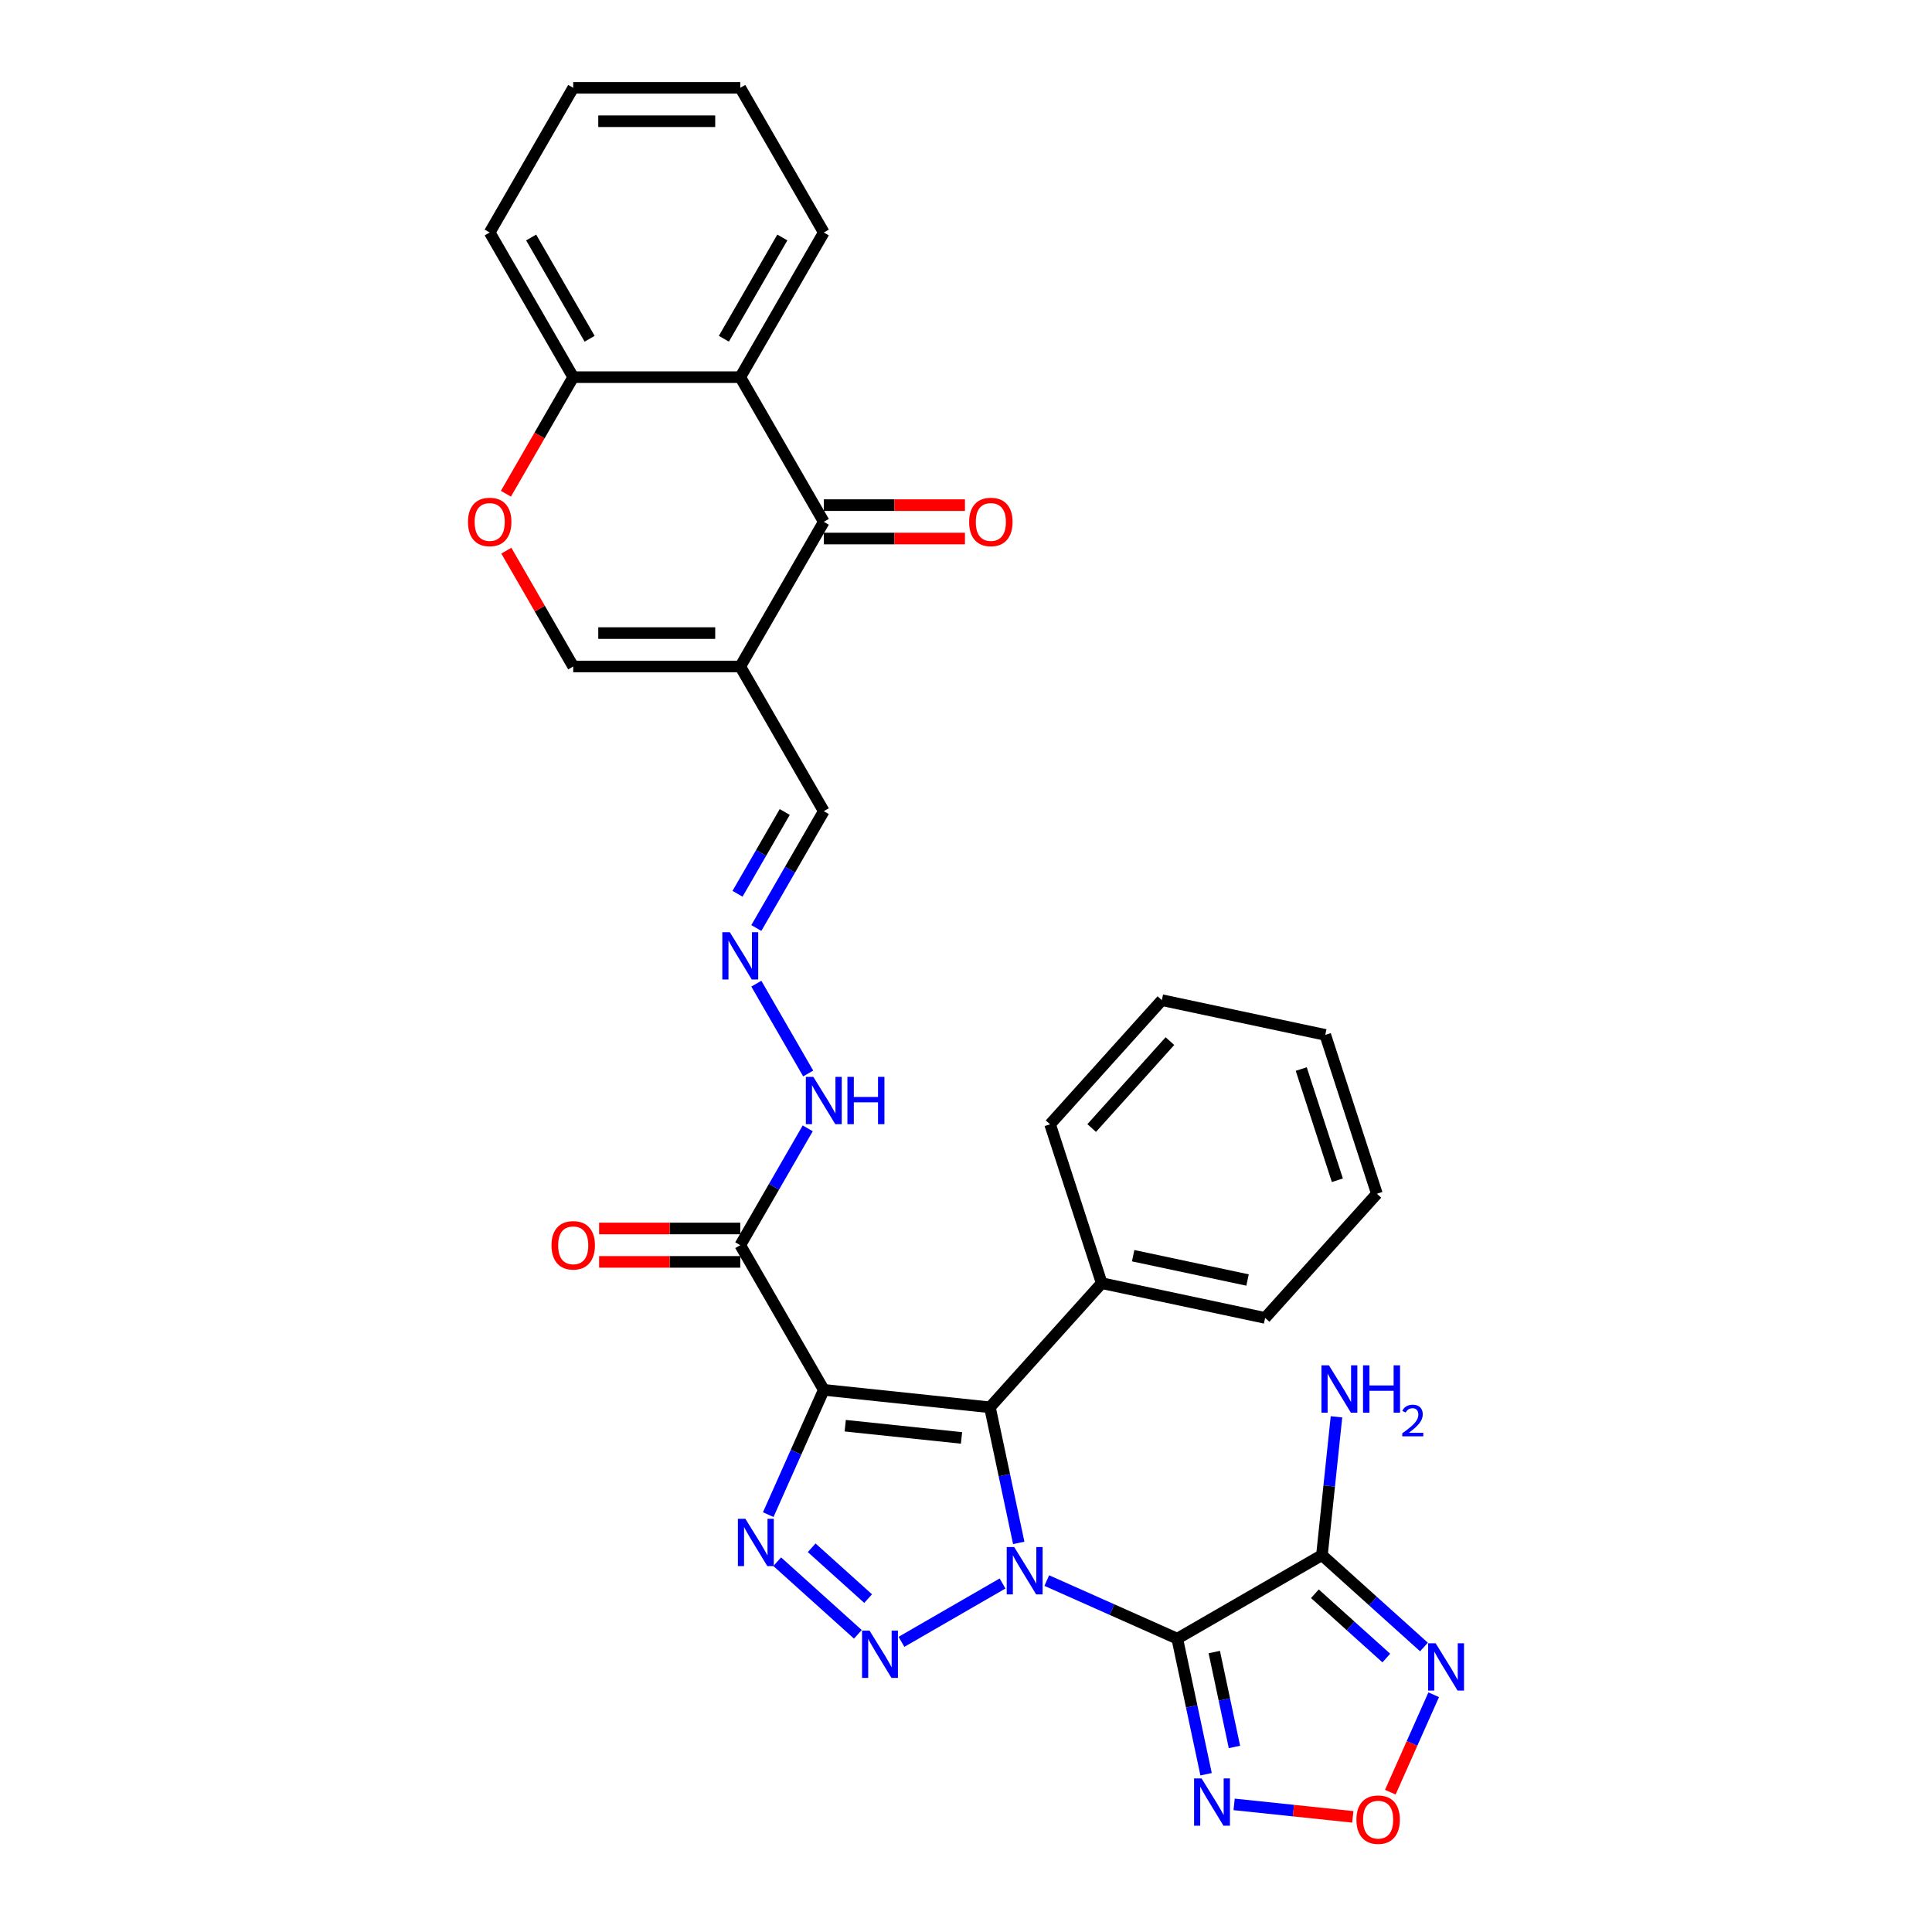 <?xml version='1.0' encoding='iso-8859-1'?>
<svg version='1.1' baseProfile='full'
              xmlns='http://www.w3.org/2000/svg'
                      xmlns:rdkit='http://www.rdkit.org/xml'
                      xmlns:xlink='http://www.w3.org/1999/xlink'
                  xml:space='preserve'
width='1000px' height='1000px' viewBox='0 0 1000 1000'>
<!-- END OF HEADER -->
<rect style='opacity:1.0;fill:#FFFFFF;stroke:none' width='1000' height='1000' x='0' y='0'> </rect>
<path class='bond-0' d='M 541.811,818.097 L 575.582,833.133' style='fill:none;fill-rule:evenodd;stroke:#0000FF;stroke-width:6px;stroke-linecap:butt;stroke-linejoin:miter;stroke-opacity:1' />
<path class='bond-0' d='M 575.582,833.133 L 609.353,848.169' style='fill:none;fill-rule:evenodd;stroke:#000000;stroke-width:6px;stroke-linecap:butt;stroke-linejoin:miter;stroke-opacity:1' />
<path class='bond-1' d='M 518.915,819.61 L 466.599,849.814' style='fill:none;fill-rule:evenodd;stroke:#0000FF;stroke-width:6px;stroke-linecap:butt;stroke-linejoin:miter;stroke-opacity:1' />
<path class='bond-3' d='M 527.301,798.595 L 519.844,763.51' style='fill:none;fill-rule:evenodd;stroke:#0000FF;stroke-width:6px;stroke-linecap:butt;stroke-linejoin:miter;stroke-opacity:1' />
<path class='bond-3' d='M 519.844,763.51 L 512.386,728.424' style='fill:none;fill-rule:evenodd;stroke:#000000;stroke-width:6px;stroke-linecap:butt;stroke-linejoin:miter;stroke-opacity:1' />
<path class='bond-5' d='M 609.353,848.169 L 684.235,804.936' style='fill:none;fill-rule:evenodd;stroke:#000000;stroke-width:6px;stroke-linecap:butt;stroke-linejoin:miter;stroke-opacity:1' />
<path class='bond-6' d='M 609.353,848.169 L 616.811,883.254' style='fill:none;fill-rule:evenodd;stroke:#000000;stroke-width:6px;stroke-linecap:butt;stroke-linejoin:miter;stroke-opacity:1' />
<path class='bond-6' d='M 616.811,883.254 L 624.269,918.34' style='fill:none;fill-rule:evenodd;stroke:#0000FF;stroke-width:6px;stroke-linecap:butt;stroke-linejoin:miter;stroke-opacity:1' />
<path class='bond-6' d='M 628.506,855.099 L 633.726,879.659' style='fill:none;fill-rule:evenodd;stroke:#000000;stroke-width:6px;stroke-linecap:butt;stroke-linejoin:miter;stroke-opacity:1' />
<path class='bond-6' d='M 633.726,879.659 L 638.946,904.219' style='fill:none;fill-rule:evenodd;stroke:#0000FF;stroke-width:6px;stroke-linecap:butt;stroke-linejoin:miter;stroke-opacity:1' />
<path class='bond-4' d='M 444.034,845.925 L 402.288,808.337' style='fill:none;fill-rule:evenodd;stroke:#0000FF;stroke-width:6px;stroke-linecap:butt;stroke-linejoin:miter;stroke-opacity:1' />
<path class='bond-4' d='M 449.343,827.436 L 420.122,801.124' style='fill:none;fill-rule:evenodd;stroke:#0000FF;stroke-width:6px;stroke-linecap:butt;stroke-linejoin:miter;stroke-opacity:1' />
<path class='bond-2' d='M 426.394,719.386 L 512.386,728.424' style='fill:none;fill-rule:evenodd;stroke:#000000;stroke-width:6px;stroke-linecap:butt;stroke-linejoin:miter;stroke-opacity:1' />
<path class='bond-2' d='M 437.485,737.94 L 497.68,744.267' style='fill:none;fill-rule:evenodd;stroke:#000000;stroke-width:6px;stroke-linecap:butt;stroke-linejoin:miter;stroke-opacity:1' />
<path class='bond-10' d='M 426.394,719.386 L 383.161,644.505' style='fill:none;fill-rule:evenodd;stroke:#000000;stroke-width:6px;stroke-linecap:butt;stroke-linejoin:miter;stroke-opacity:1' />
<path class='bond-32' d='M 426.394,719.386 L 412.017,751.679' style='fill:none;fill-rule:evenodd;stroke:#000000;stroke-width:6px;stroke-linecap:butt;stroke-linejoin:miter;stroke-opacity:1' />
<path class='bond-32' d='M 412.017,751.679 L 397.639,783.971' style='fill:none;fill-rule:evenodd;stroke:#0000FF;stroke-width:6px;stroke-linecap:butt;stroke-linejoin:miter;stroke-opacity:1' />
<path class='bond-17' d='M 512.386,728.424 L 570.243,664.168' style='fill:none;fill-rule:evenodd;stroke:#000000;stroke-width:6px;stroke-linecap:butt;stroke-linejoin:miter;stroke-opacity:1' />
<path class='bond-7' d='M 684.235,804.936 L 710.639,828.711' style='fill:none;fill-rule:evenodd;stroke:#000000;stroke-width:6px;stroke-linecap:butt;stroke-linejoin:miter;stroke-opacity:1' />
<path class='bond-7' d='M 710.639,828.711 L 737.043,852.485' style='fill:none;fill-rule:evenodd;stroke:#0000FF;stroke-width:6px;stroke-linecap:butt;stroke-linejoin:miter;stroke-opacity:1' />
<path class='bond-7' d='M 680.584,824.92 L 699.067,841.562' style='fill:none;fill-rule:evenodd;stroke:#000000;stroke-width:6px;stroke-linecap:butt;stroke-linejoin:miter;stroke-opacity:1' />
<path class='bond-7' d='M 699.067,841.562 L 717.55,858.204' style='fill:none;fill-rule:evenodd;stroke:#0000FF;stroke-width:6px;stroke-linecap:butt;stroke-linejoin:miter;stroke-opacity:1' />
<path class='bond-22' d='M 684.235,804.936 L 687.997,769.143' style='fill:none;fill-rule:evenodd;stroke:#000000;stroke-width:6px;stroke-linecap:butt;stroke-linejoin:miter;stroke-opacity:1' />
<path class='bond-22' d='M 687.997,769.143 L 691.759,733.35' style='fill:none;fill-rule:evenodd;stroke:#0000FF;stroke-width:6px;stroke-linecap:butt;stroke-linejoin:miter;stroke-opacity:1' />
<path class='bond-11' d='M 638.778,933.948 L 669.493,937.177' style='fill:none;fill-rule:evenodd;stroke:#0000FF;stroke-width:6px;stroke-linecap:butt;stroke-linejoin:miter;stroke-opacity:1' />
<path class='bond-11' d='M 669.493,937.177 L 700.208,940.405' style='fill:none;fill-rule:evenodd;stroke:#FF0000;stroke-width:6px;stroke-linecap:butt;stroke-linejoin:miter;stroke-opacity:1' />
<path class='bond-33' d='M 742.077,877.198 L 730.85,902.416' style='fill:none;fill-rule:evenodd;stroke:#0000FF;stroke-width:6px;stroke-linecap:butt;stroke-linejoin:miter;stroke-opacity:1' />
<path class='bond-33' d='M 730.85,902.416 L 719.622,927.634' style='fill:none;fill-rule:evenodd;stroke:#FF0000;stroke-width:6px;stroke-linecap:butt;stroke-linejoin:miter;stroke-opacity:1' />
<path class='bond-8' d='M 383.161,344.98 L 426.394,419.861' style='fill:none;fill-rule:evenodd;stroke:#000000;stroke-width:6px;stroke-linecap:butt;stroke-linejoin:miter;stroke-opacity:1' />
<path class='bond-9' d='M 383.161,344.98 L 426.394,270.098' style='fill:none;fill-rule:evenodd;stroke:#000000;stroke-width:6px;stroke-linecap:butt;stroke-linejoin:miter;stroke-opacity:1' />
<path class='bond-13' d='M 383.161,344.98 L 296.696,344.98' style='fill:none;fill-rule:evenodd;stroke:#000000;stroke-width:6px;stroke-linecap:butt;stroke-linejoin:miter;stroke-opacity:1' />
<path class='bond-13' d='M 370.192,327.687 L 309.666,327.687' style='fill:none;fill-rule:evenodd;stroke:#000000;stroke-width:6px;stroke-linecap:butt;stroke-linejoin:miter;stroke-opacity:1' />
<path class='bond-12' d='M 426.394,270.098 L 383.161,195.217' style='fill:none;fill-rule:evenodd;stroke:#000000;stroke-width:6px;stroke-linecap:butt;stroke-linejoin:miter;stroke-opacity:1' />
<path class='bond-20' d='M 426.394,278.745 L 462.926,278.745' style='fill:none;fill-rule:evenodd;stroke:#000000;stroke-width:6px;stroke-linecap:butt;stroke-linejoin:miter;stroke-opacity:1' />
<path class='bond-20' d='M 462.926,278.745 L 499.457,278.745' style='fill:none;fill-rule:evenodd;stroke:#FF0000;stroke-width:6px;stroke-linecap:butt;stroke-linejoin:miter;stroke-opacity:1' />
<path class='bond-20' d='M 426.394,261.452 L 462.926,261.452' style='fill:none;fill-rule:evenodd;stroke:#000000;stroke-width:6px;stroke-linecap:butt;stroke-linejoin:miter;stroke-opacity:1' />
<path class='bond-20' d='M 462.926,261.452 L 499.457,261.452' style='fill:none;fill-rule:evenodd;stroke:#FF0000;stroke-width:6px;stroke-linecap:butt;stroke-linejoin:miter;stroke-opacity:1' />
<path class='bond-18' d='M 383.161,644.505 L 400.619,614.267' style='fill:none;fill-rule:evenodd;stroke:#000000;stroke-width:6px;stroke-linecap:butt;stroke-linejoin:miter;stroke-opacity:1' />
<path class='bond-18' d='M 400.619,614.267 L 418.077,584.029' style='fill:none;fill-rule:evenodd;stroke:#0000FF;stroke-width:6px;stroke-linecap:butt;stroke-linejoin:miter;stroke-opacity:1' />
<path class='bond-21' d='M 383.161,635.858 L 346.63,635.858' style='fill:none;fill-rule:evenodd;stroke:#000000;stroke-width:6px;stroke-linecap:butt;stroke-linejoin:miter;stroke-opacity:1' />
<path class='bond-21' d='M 346.63,635.858 L 310.098,635.858' style='fill:none;fill-rule:evenodd;stroke:#FF0000;stroke-width:6px;stroke-linecap:butt;stroke-linejoin:miter;stroke-opacity:1' />
<path class='bond-21' d='M 383.161,653.152 L 346.63,653.152' style='fill:none;fill-rule:evenodd;stroke:#000000;stroke-width:6px;stroke-linecap:butt;stroke-linejoin:miter;stroke-opacity:1' />
<path class='bond-21' d='M 346.63,653.152 L 310.098,653.152' style='fill:none;fill-rule:evenodd;stroke:#FF0000;stroke-width:6px;stroke-linecap:butt;stroke-linejoin:miter;stroke-opacity:1' />
<path class='bond-23' d='M 383.161,195.217 L 426.394,120.336' style='fill:none;fill-rule:evenodd;stroke:#000000;stroke-width:6px;stroke-linecap:butt;stroke-linejoin:miter;stroke-opacity:1' />
<path class='bond-23' d='M 374.67,175.338 L 404.933,122.921' style='fill:none;fill-rule:evenodd;stroke:#000000;stroke-width:6px;stroke-linecap:butt;stroke-linejoin:miter;stroke-opacity:1' />
<path class='bond-35' d='M 383.161,195.217 L 296.696,195.217' style='fill:none;fill-rule:evenodd;stroke:#000000;stroke-width:6px;stroke-linecap:butt;stroke-linejoin:miter;stroke-opacity:1' />
<path class='bond-14' d='M 296.696,344.98 L 279.388,315.001' style='fill:none;fill-rule:evenodd;stroke:#000000;stroke-width:6px;stroke-linecap:butt;stroke-linejoin:miter;stroke-opacity:1' />
<path class='bond-14' d='M 279.388,315.001 L 262.08,285.022' style='fill:none;fill-rule:evenodd;stroke:#FF0000;stroke-width:6px;stroke-linecap:butt;stroke-linejoin:miter;stroke-opacity:1' />
<path class='bond-15' d='M 261.86,255.555 L 279.278,225.386' style='fill:none;fill-rule:evenodd;stroke:#FF0000;stroke-width:6px;stroke-linecap:butt;stroke-linejoin:miter;stroke-opacity:1' />
<path class='bond-15' d='M 279.278,225.386 L 296.696,195.217' style='fill:none;fill-rule:evenodd;stroke:#000000;stroke-width:6px;stroke-linecap:butt;stroke-linejoin:miter;stroke-opacity:1' />
<path class='bond-24' d='M 296.696,195.217 L 253.463,120.336' style='fill:none;fill-rule:evenodd;stroke:#000000;stroke-width:6px;stroke-linecap:butt;stroke-linejoin:miter;stroke-opacity:1' />
<path class='bond-24' d='M 305.187,175.338 L 274.924,122.921' style='fill:none;fill-rule:evenodd;stroke:#000000;stroke-width:6px;stroke-linecap:butt;stroke-linejoin:miter;stroke-opacity:1' />
<path class='bond-16' d='M 391.478,509.148 L 418.317,555.634' style='fill:none;fill-rule:evenodd;stroke:#0000FF;stroke-width:6px;stroke-linecap:butt;stroke-linejoin:miter;stroke-opacity:1' />
<path class='bond-19' d='M 391.478,480.337 L 408.936,450.099' style='fill:none;fill-rule:evenodd;stroke:#0000FF;stroke-width:6px;stroke-linecap:butt;stroke-linejoin:miter;stroke-opacity:1' />
<path class='bond-19' d='M 408.936,450.099 L 426.394,419.861' style='fill:none;fill-rule:evenodd;stroke:#000000;stroke-width:6px;stroke-linecap:butt;stroke-linejoin:miter;stroke-opacity:1' />
<path class='bond-19' d='M 381.739,462.619 L 393.96,441.453' style='fill:none;fill-rule:evenodd;stroke:#0000FF;stroke-width:6px;stroke-linecap:butt;stroke-linejoin:miter;stroke-opacity:1' />
<path class='bond-19' d='M 393.96,441.453 L 406.18,420.286' style='fill:none;fill-rule:evenodd;stroke:#000000;stroke-width:6px;stroke-linecap:butt;stroke-linejoin:miter;stroke-opacity:1' />
<path class='bond-25' d='M 570.243,664.168 L 654.819,682.145' style='fill:none;fill-rule:evenodd;stroke:#000000;stroke-width:6px;stroke-linecap:butt;stroke-linejoin:miter;stroke-opacity:1' />
<path class='bond-25' d='M 586.524,649.949 L 645.728,662.533' style='fill:none;fill-rule:evenodd;stroke:#000000;stroke-width:6px;stroke-linecap:butt;stroke-linejoin:miter;stroke-opacity:1' />
<path class='bond-26' d='M 570.243,664.168 L 543.523,581.934' style='fill:none;fill-rule:evenodd;stroke:#000000;stroke-width:6px;stroke-linecap:butt;stroke-linejoin:miter;stroke-opacity:1' />
<path class='bond-27' d='M 426.394,120.336 L 383.161,45.455' style='fill:none;fill-rule:evenodd;stroke:#000000;stroke-width:6px;stroke-linecap:butt;stroke-linejoin:miter;stroke-opacity:1' />
<path class='bond-28' d='M 253.463,120.336 L 296.696,45.455' style='fill:none;fill-rule:evenodd;stroke:#000000;stroke-width:6px;stroke-linecap:butt;stroke-linejoin:miter;stroke-opacity:1' />
<path class='bond-30' d='M 654.819,682.145 L 712.675,617.889' style='fill:none;fill-rule:evenodd;stroke:#000000;stroke-width:6px;stroke-linecap:butt;stroke-linejoin:miter;stroke-opacity:1' />
<path class='bond-29' d='M 543.523,581.934 L 601.38,517.678' style='fill:none;fill-rule:evenodd;stroke:#000000;stroke-width:6px;stroke-linecap:butt;stroke-linejoin:miter;stroke-opacity:1' />
<path class='bond-29' d='M 565.053,583.867 L 605.553,538.888' style='fill:none;fill-rule:evenodd;stroke:#000000;stroke-width:6px;stroke-linecap:butt;stroke-linejoin:miter;stroke-opacity:1' />
<path class='bond-36' d='M 383.161,45.455 L 296.696,45.455' style='fill:none;fill-rule:evenodd;stroke:#000000;stroke-width:6px;stroke-linecap:butt;stroke-linejoin:miter;stroke-opacity:1' />
<path class='bond-36' d='M 370.192,62.748 L 309.666,62.748' style='fill:none;fill-rule:evenodd;stroke:#000000;stroke-width:6px;stroke-linecap:butt;stroke-linejoin:miter;stroke-opacity:1' />
<path class='bond-31' d='M 601.38,517.678 L 685.956,535.655' style='fill:none;fill-rule:evenodd;stroke:#000000;stroke-width:6px;stroke-linecap:butt;stroke-linejoin:miter;stroke-opacity:1' />
<path class='bond-34' d='M 712.675,617.889 L 685.956,535.655' style='fill:none;fill-rule:evenodd;stroke:#000000;stroke-width:6px;stroke-linecap:butt;stroke-linejoin:miter;stroke-opacity:1' />
<path class='bond-34' d='M 692.221,610.898 L 673.517,553.334' style='fill:none;fill-rule:evenodd;stroke:#000000;stroke-width:6px;stroke-linecap:butt;stroke-linejoin:miter;stroke-opacity:1' />
<path  class='atom-0' d='M 524.95 800.757
L 532.974 813.727
Q 533.77 815.006, 535.05 817.324
Q 536.329 819.641, 536.398 819.779
L 536.398 800.757
L 539.65 800.757
L 539.65 825.244
L 536.295 825.244
L 527.683 811.064
Q 526.68 809.403, 525.608 807.501
Q 524.57 805.599, 524.259 805.011
L 524.259 825.244
L 521.077 825.244
L 521.077 800.757
L 524.95 800.757
' fill='#0000FF'/>
<path  class='atom-2' d='M 450.069 843.99
L 458.093 856.959
Q 458.889 858.239, 460.168 860.556
Q 461.448 862.874, 461.517 863.012
L 461.517 843.99
L 464.768 843.99
L 464.768 868.477
L 461.413 868.477
L 452.801 854.296
Q 451.798 852.636, 450.726 850.734
Q 449.689 848.832, 449.377 848.244
L 449.377 868.477
L 446.195 868.477
L 446.195 843.99
L 450.069 843.99
' fill='#0000FF'/>
<path  class='atom-5' d='M 385.813 786.133
L 393.837 799.103
Q 394.632 800.382, 395.912 802.7
Q 397.192 805.017, 397.261 805.155
L 397.261 786.133
L 400.512 786.133
L 400.512 810.62
L 397.157 810.62
L 388.545 796.44
Q 387.542 794.779, 386.47 792.877
Q 385.432 790.975, 385.121 790.387
L 385.121 810.62
L 381.939 810.62
L 381.939 786.133
L 385.813 786.133
' fill='#0000FF'/>
<path  class='atom-7' d='M 621.918 920.502
L 629.942 933.471
Q 630.737 934.751, 632.017 937.068
Q 633.297 939.386, 633.366 939.524
L 633.366 920.502
L 636.617 920.502
L 636.617 944.989
L 633.262 944.989
L 624.65 930.808
Q 623.647 929.148, 622.575 927.246
Q 621.537 925.344, 621.226 924.756
L 621.226 944.989
L 618.044 944.989
L 618.044 920.502
L 621.918 920.502
' fill='#0000FF'/>
<path  class='atom-8' d='M 743.078 850.549
L 751.102 863.519
Q 751.898 864.799, 753.177 867.116
Q 754.457 869.434, 754.526 869.572
L 754.526 850.549
L 757.777 850.549
L 757.777 875.037
L 754.422 875.037
L 745.811 860.856
Q 744.808 859.196, 743.735 857.294
Q 742.698 855.392, 742.386 854.804
L 742.386 875.037
L 739.205 875.037
L 739.205 850.549
L 743.078 850.549
' fill='#0000FF'/>
<path  class='atom-12' d='M 702.082 941.852
Q 702.082 935.973, 704.987 932.687
Q 707.892 929.401, 713.322 929.401
Q 718.752 929.401, 721.658 932.687
Q 724.563 935.973, 724.563 941.852
Q 724.563 947.801, 721.623 951.191
Q 718.683 954.545, 713.322 954.545
Q 707.927 954.545, 704.987 951.191
Q 702.082 947.836, 702.082 941.852
M 713.322 951.779
Q 717.058 951.779, 719.064 949.288
Q 721.104 946.764, 721.104 941.852
Q 721.104 937.045, 719.064 934.624
Q 717.058 932.168, 713.322 932.168
Q 709.587 932.168, 707.546 934.589
Q 705.54 937.01, 705.54 941.852
Q 705.54 946.798, 707.546 949.288
Q 709.587 951.779, 713.322 951.779
' fill='#FF0000'/>
<path  class='atom-15' d='M 242.223 270.168
Q 242.223 264.288, 245.128 261.002
Q 248.033 257.717, 253.463 257.717
Q 258.893 257.717, 261.798 261.002
Q 264.704 264.288, 264.704 270.168
Q 264.704 276.116, 261.764 279.506
Q 258.824 282.861, 253.463 282.861
Q 248.068 282.861, 245.128 279.506
Q 242.223 276.151, 242.223 270.168
M 253.463 280.094
Q 257.198 280.094, 259.204 277.604
Q 261.245 275.079, 261.245 270.168
Q 261.245 265.36, 259.204 262.939
Q 257.198 260.483, 253.463 260.483
Q 249.728 260.483, 247.687 262.905
Q 245.681 265.326, 245.681 270.168
Q 245.681 275.113, 247.687 277.604
Q 249.728 280.094, 253.463 280.094
' fill='#FF0000'/>
<path  class='atom-17' d='M 377.749 482.499
L 385.773 495.469
Q 386.568 496.748, 387.848 499.066
Q 389.128 501.383, 389.197 501.521
L 389.197 482.499
L 392.448 482.499
L 392.448 506.986
L 389.093 506.986
L 380.481 492.806
Q 379.478 491.145, 378.406 489.243
Q 377.368 487.341, 377.057 486.753
L 377.057 506.986
L 373.875 506.986
L 373.875 482.499
L 377.749 482.499
' fill='#0000FF'/>
<path  class='atom-19' d='M 420.981 557.38
L 429.005 570.35
Q 429.801 571.63, 431.081 573.947
Q 432.36 576.264, 432.429 576.403
L 432.429 557.38
L 435.681 557.38
L 435.681 581.867
L 432.326 581.867
L 423.714 567.687
Q 422.711 566.027, 421.639 564.124
Q 420.601 562.222, 420.29 561.634
L 420.29 581.867
L 417.108 581.867
L 417.108 557.38
L 420.981 557.38
' fill='#0000FF'/>
<path  class='atom-19' d='M 438.62 557.38
L 441.941 557.38
L 441.941 567.791
L 454.461 567.791
L 454.461 557.38
L 457.781 557.38
L 457.781 581.867
L 454.461 581.867
L 454.461 570.557
L 441.941 570.557
L 441.941 581.867
L 438.62 581.867
L 438.62 557.38
' fill='#0000FF'/>
<path  class='atom-21' d='M 501.619 270.168
Q 501.619 264.288, 504.524 261.002
Q 507.43 257.717, 512.86 257.717
Q 518.29 257.717, 521.195 261.002
Q 524.1 264.288, 524.1 270.168
Q 524.1 276.116, 521.16 279.506
Q 518.22 282.861, 512.86 282.861
Q 507.464 282.861, 504.524 279.506
Q 501.619 276.151, 501.619 270.168
M 512.86 280.094
Q 516.595 280.094, 518.601 277.604
Q 520.642 275.079, 520.642 270.168
Q 520.642 265.36, 518.601 262.939
Q 516.595 260.483, 512.86 260.483
Q 509.124 260.483, 507.084 262.905
Q 505.078 265.326, 505.078 270.168
Q 505.078 275.113, 507.084 277.604
Q 509.124 280.094, 512.86 280.094
' fill='#FF0000'/>
<path  class='atom-22' d='M 285.455 644.574
Q 285.455 638.694, 288.361 635.409
Q 291.266 632.123, 296.696 632.123
Q 302.126 632.123, 305.031 635.409
Q 307.936 638.694, 307.936 644.574
Q 307.936 650.523, 304.997 653.912
Q 302.057 657.267, 296.696 657.267
Q 291.3 657.267, 288.361 653.912
Q 285.455 650.558, 285.455 644.574
M 296.696 654.5
Q 300.431 654.5, 302.437 652.01
Q 304.478 649.485, 304.478 644.574
Q 304.478 639.767, 302.437 637.346
Q 300.431 634.89, 296.696 634.89
Q 292.961 634.89, 290.92 637.311
Q 288.914 639.732, 288.914 644.574
Q 288.914 649.52, 290.92 652.01
Q 292.961 654.5, 296.696 654.5
' fill='#FF0000'/>
<path  class='atom-23' d='M 687.86 706.701
L 695.884 719.671
Q 696.679 720.95, 697.959 723.268
Q 699.239 725.585, 699.308 725.723
L 699.308 706.701
L 702.559 706.701
L 702.559 731.188
L 699.204 731.188
L 690.592 717.008
Q 689.589 715.348, 688.517 713.445
Q 687.479 711.543, 687.168 710.955
L 687.168 731.188
L 683.986 731.188
L 683.986 706.701
L 687.86 706.701
' fill='#0000FF'/>
<path  class='atom-23' d='M 705.499 706.701
L 708.819 706.701
L 708.819 717.111
L 721.339 717.111
L 721.339 706.701
L 724.66 706.701
L 724.66 731.188
L 721.339 731.188
L 721.339 719.878
L 708.819 719.878
L 708.819 731.188
L 705.499 731.188
L 705.499 706.701
' fill='#0000FF'/>
<path  class='atom-23' d='M 725.847 730.329
Q 726.44 728.799, 727.855 727.955
Q 729.271 727.087, 731.234 727.087
Q 733.676 727.087, 735.046 728.411
Q 736.415 729.735, 736.415 732.087
Q 736.415 734.483, 734.635 736.72
Q 732.877 738.957, 729.225 741.605
L 736.689 741.605
L 736.689 743.432
L 725.801 743.432
L 725.801 741.902
Q 728.814 739.756, 730.595 738.159
Q 732.398 736.561, 733.265 735.123
Q 734.133 733.684, 734.133 732.201
Q 734.133 730.648, 733.357 729.781
Q 732.581 728.914, 731.234 728.914
Q 729.933 728.914, 729.065 729.439
Q 728.198 729.964, 727.581 731.128
L 725.847 730.329
' fill='#0000FF'/>
</svg>
